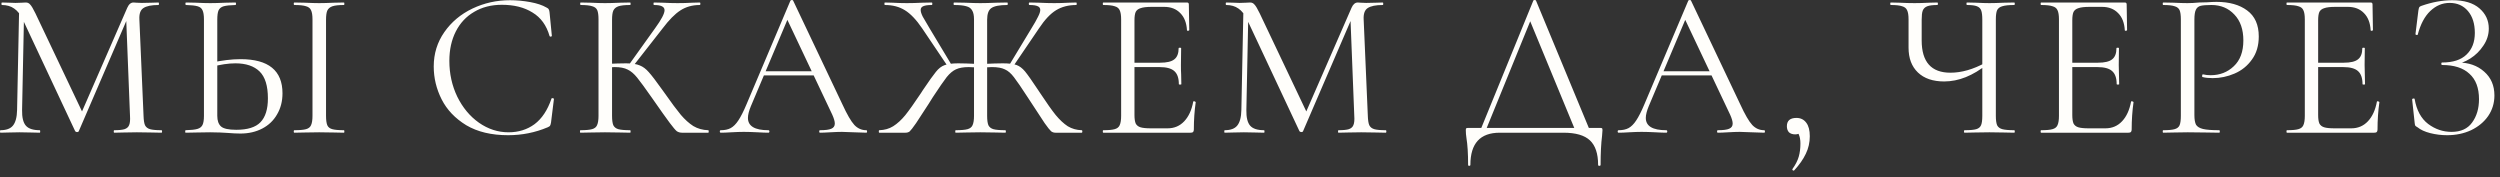 <?xml version="1.0" encoding="UTF-8"?> <svg xmlns="http://www.w3.org/2000/svg" width="240" height="17" viewBox="0 0 240 17" fill="none"><rect x="0" y="0" width="240" height="17" fill="#333333" stroke="none"/><path d="M1.84 0.7L2.32 0.74L2.12 10.56C2.106 11.267 2.226 11.767 2.48 12.06C2.733 12.354 3.18 12.5 3.82 12.5C3.846 12.5 3.86 12.54 3.86 12.62C3.86 12.7 3.846 12.74 3.82 12.74C3.446 12.74 3.16 12.734 2.96 12.72L1.88 12.7L0.84 12.72C0.653 12.734 0.386 12.74 0.04 12.74C0.013 12.74 -0 12.7 -0 12.62C-0 12.54 0.013 12.5 0.04 12.5C0.6 12.5 1 12.354 1.24 12.06C1.493 11.754 1.626 11.254 1.64 10.56L1.84 0.7ZM15.5 12.5C15.54 12.5 15.56 12.54 15.56 12.62C15.56 12.7 15.54 12.74 15.5 12.74C15.086 12.74 14.76 12.734 14.52 12.72L13.14 12.7L11.86 12.72C11.646 12.734 11.346 12.74 10.96 12.74C10.933 12.74 10.92 12.7 10.92 12.62C10.92 12.54 10.933 12.5 10.96 12.5C11.413 12.5 11.746 12.467 11.96 12.4C12.186 12.32 12.333 12.187 12.4 12C12.48 11.814 12.506 11.52 12.48 11.12L12.1 1.46L12.76 0.54L7.56 12.6C7.533 12.654 7.48 12.68 7.4 12.68C7.333 12.68 7.273 12.654 7.22 12.6L2.2 1.9C1.973 1.407 1.693 1.047 1.36 0.82C1.04 0.594 0.646 0.48 0.18 0.48C0.153 0.48 0.14 0.44 0.14 0.36C0.14 0.28 0.153 0.24 0.18 0.24L0.92 0.26C1.053 0.274 1.24 0.28 1.48 0.28C1.72 0.28 1.92 0.274 2.08 0.26C2.253 0.247 2.386 0.24 2.48 0.24C2.653 0.24 2.793 0.307 2.9 0.44C3.02 0.56 3.186 0.84 3.4 1.28L7.96 10.88L7.34 11.92L12.22 0.74C12.366 0.407 12.566 0.24 12.82 0.24C12.886 0.24 12.98 0.247 13.1 0.26C13.233 0.274 13.406 0.28 13.62 0.28L14.56 0.26C14.706 0.247 14.926 0.24 15.22 0.24C15.246 0.24 15.26 0.28 15.26 0.36C15.26 0.44 15.246 0.48 15.22 0.48C14.54 0.48 14.053 0.58 13.76 0.78C13.48 0.967 13.353 1.327 13.38 1.86L13.78 11.12C13.793 11.534 13.84 11.834 13.92 12.02C14.013 12.207 14.173 12.334 14.4 12.4C14.626 12.467 14.993 12.5 15.5 12.5ZM23.079 12.82C22.732 12.82 22.319 12.8 21.839 12.76C21.652 12.747 21.412 12.734 21.119 12.72C20.839 12.707 20.526 12.7 20.179 12.7L18.859 12.72C18.606 12.734 18.259 12.74 17.819 12.74C17.792 12.74 17.779 12.7 17.779 12.62C17.779 12.54 17.792 12.5 17.819 12.5C18.339 12.487 18.712 12.447 18.939 12.38C19.179 12.314 19.346 12.187 19.439 12C19.532 11.814 19.579 11.52 19.579 11.12V1.86C19.579 1.46 19.532 1.167 19.439 0.98C19.359 0.794 19.199 0.667 18.959 0.6C18.732 0.534 18.366 0.494 17.859 0.48C17.819 0.48 17.799 0.44 17.799 0.36C17.799 0.28 17.819 0.24 17.859 0.24L18.819 0.26C19.352 0.287 19.806 0.3 20.179 0.3C20.566 0.3 21.052 0.287 21.639 0.26L22.599 0.24C22.639 0.24 22.659 0.28 22.659 0.36C22.659 0.44 22.639 0.48 22.599 0.48C22.092 0.494 21.719 0.534 21.479 0.6C21.239 0.667 21.072 0.8 20.979 1C20.899 1.187 20.859 1.487 20.859 1.9V11.12C20.859 11.587 20.979 11.927 21.219 12.14C21.459 12.354 21.946 12.46 22.679 12.46C23.759 12.46 24.532 12.22 24.999 11.74C25.479 11.247 25.719 10.48 25.719 9.44C25.719 8.24 25.452 7.38 24.919 6.86C24.386 6.34 23.612 6.08 22.599 6.08C21.919 6.08 21.159 6.194 20.319 6.42L20.279 6.02C21.306 5.794 22.246 5.68 23.099 5.68C25.779 5.68 27.119 6.774 27.119 8.96C27.119 9.72 26.946 10.394 26.599 10.98C26.266 11.567 25.792 12.02 25.179 12.34C24.566 12.66 23.866 12.82 23.079 12.82ZM31.299 11.12C31.299 11.52 31.339 11.82 31.419 12.02C31.499 12.207 31.659 12.334 31.899 12.4C32.139 12.467 32.512 12.5 33.019 12.5C33.046 12.5 33.059 12.54 33.059 12.62C33.059 12.7 33.046 12.74 33.019 12.74C32.606 12.74 32.279 12.734 32.039 12.72L30.639 12.7L29.259 12.72C29.019 12.734 28.686 12.74 28.259 12.74C28.219 12.74 28.199 12.7 28.199 12.62C28.199 12.54 28.219 12.5 28.259 12.5C28.766 12.5 29.139 12.467 29.379 12.4C29.619 12.334 29.779 12.207 29.859 12.02C29.952 11.82 29.999 11.52 29.999 11.12V1.86C29.999 1.46 29.952 1.167 29.859 0.98C29.779 0.794 29.619 0.667 29.379 0.6C29.139 0.52 28.766 0.48 28.259 0.48C28.219 0.48 28.199 0.44 28.199 0.36C28.199 0.28 28.219 0.24 28.259 0.24L29.259 0.26C29.846 0.287 30.306 0.3 30.639 0.3C30.999 0.3 31.472 0.287 32.059 0.26L33.019 0.24C33.046 0.24 33.059 0.28 33.059 0.36C33.059 0.44 33.046 0.48 33.019 0.48C32.526 0.48 32.159 0.52 31.919 0.6C31.679 0.68 31.512 0.82 31.419 1.02C31.339 1.207 31.299 1.5 31.299 1.9V11.12ZM48.958 0.02C49.598 0.02 50.245 0.08 50.898 0.2C51.551 0.32 52.072 0.494 52.458 0.72C52.578 0.774 52.651 0.834 52.678 0.9C52.718 0.954 52.745 1.054 52.758 1.2L52.978 3.44C52.978 3.48 52.945 3.507 52.878 3.52C52.812 3.52 52.772 3.5 52.758 3.46C52.465 2.434 51.918 1.68 51.118 1.2C50.331 0.707 49.352 0.46 48.178 0.46C47.165 0.46 46.278 0.687 45.518 1.14C44.758 1.58 44.172 2.207 43.758 3.02C43.345 3.834 43.138 4.774 43.138 5.84C43.138 7.08 43.392 8.227 43.898 9.28C44.418 10.334 45.111 11.167 45.978 11.78C46.858 12.394 47.805 12.7 48.818 12.7C49.778 12.7 50.611 12.44 51.318 11.92C52.025 11.387 52.565 10.574 52.938 9.48C52.938 9.44 52.965 9.42 53.018 9.42C53.058 9.42 53.092 9.427 53.118 9.44C53.158 9.454 53.178 9.474 53.178 9.5L52.898 11.76C52.871 11.92 52.838 12.027 52.798 12.08C52.772 12.12 52.698 12.167 52.578 12.22C51.378 12.727 50.111 12.98 48.778 12.98C47.178 12.98 45.838 12.66 44.758 12.02C43.691 11.367 42.905 10.54 42.398 9.54C41.892 8.54 41.638 7.487 41.638 6.38C41.638 5.154 41.978 4.054 42.658 3.08C43.338 2.107 44.238 1.354 45.358 0.82C46.478 0.287 47.678 0.02 48.958 0.02ZM65.477 12.74C65.29 12.74 65.124 12.694 64.977 12.6C64.844 12.494 64.617 12.227 64.297 11.8C63.977 11.374 63.404 10.567 62.577 9.38C61.924 8.447 61.45 7.8 61.157 7.44C60.864 7.08 60.564 6.827 60.257 6.68C59.95 6.52 59.537 6.44 59.017 6.44C58.844 6.44 58.684 6.447 58.537 6.46C58.39 6.474 58.264 6.487 58.157 6.5L58.137 6.14C58.977 6.1 59.63 6.08 60.097 6.08C60.67 6.08 61.11 6.147 61.417 6.28C61.724 6.4 62.01 6.614 62.277 6.92C62.557 7.227 62.99 7.794 63.577 8.62L63.837 8.98C64.464 9.874 64.97 10.554 65.357 11.02C65.744 11.474 66.144 11.834 66.557 12.1C66.984 12.354 67.464 12.487 67.997 12.5C68.024 12.5 68.037 12.54 68.037 12.62C68.037 12.7 68.024 12.74 67.997 12.74H65.477ZM55.717 12.74C55.69 12.74 55.677 12.7 55.677 12.62C55.677 12.54 55.69 12.5 55.717 12.5C56.224 12.5 56.597 12.467 56.837 12.4C57.077 12.334 57.237 12.207 57.317 12.02C57.41 11.82 57.457 11.52 57.457 11.12V1.86C57.457 1.46 57.417 1.167 57.337 0.98C57.257 0.794 57.097 0.667 56.857 0.6C56.617 0.52 56.244 0.48 55.737 0.48C55.71 0.48 55.697 0.44 55.697 0.36C55.697 0.28 55.71 0.24 55.737 0.24L56.717 0.26C57.277 0.287 57.73 0.3 58.077 0.3C58.464 0.3 58.95 0.287 59.537 0.26L60.497 0.24C60.524 0.24 60.537 0.28 60.537 0.36C60.537 0.44 60.524 0.48 60.497 0.48C59.99 0.48 59.617 0.52 59.377 0.6C59.137 0.68 58.97 0.82 58.877 1.02C58.797 1.207 58.757 1.5 58.757 1.9V11.12C58.757 11.52 58.797 11.82 58.877 12.02C58.97 12.207 59.13 12.334 59.357 12.4C59.597 12.467 59.977 12.5 60.497 12.5C60.524 12.5 60.537 12.54 60.537 12.62C60.537 12.7 60.524 12.74 60.497 12.74C60.084 12.74 59.757 12.734 59.517 12.72L58.077 12.7L56.717 12.72C56.477 12.734 56.144 12.74 55.717 12.74ZM60.377 6.22L62.897 2.7C63.497 1.874 63.797 1.3 63.797 0.98C63.797 0.807 63.71 0.68 63.537 0.6C63.377 0.52 63.124 0.48 62.777 0.48C62.75 0.48 62.737 0.44 62.737 0.36C62.737 0.28 62.75 0.24 62.777 0.24L63.637 0.26C64.144 0.287 64.617 0.3 65.057 0.3C65.51 0.3 65.977 0.287 66.457 0.26L67.177 0.24C67.217 0.24 67.237 0.28 67.237 0.36C67.237 0.44 67.217 0.48 67.177 0.48C66.47 0.48 65.85 0.654 65.317 1C64.797 1.334 64.23 1.907 63.617 2.72L60.737 6.4L60.377 6.22ZM73.262 6.84H78.562L78.702 7.24H73.062L73.262 6.84ZM83.162 12.5C83.215 12.5 83.242 12.54 83.242 12.62C83.242 12.7 83.215 12.74 83.162 12.74C82.908 12.74 82.515 12.727 81.982 12.7C81.448 12.674 81.062 12.66 80.822 12.66C80.528 12.66 80.155 12.674 79.702 12.7C79.275 12.727 78.948 12.74 78.722 12.74C78.668 12.74 78.642 12.7 78.642 12.62C78.642 12.54 78.668 12.5 78.722 12.5C79.228 12.5 79.588 12.454 79.802 12.36C80.028 12.267 80.142 12.1 80.142 11.86C80.142 11.66 80.062 11.38 79.902 11.02L75.462 1.64L75.962 1.02L72.082 10.2C71.895 10.654 71.802 11.027 71.802 11.32C71.802 12.107 72.455 12.5 73.762 12.5C73.828 12.5 73.862 12.54 73.862 12.62C73.862 12.7 73.828 12.74 73.762 12.74C73.522 12.74 73.175 12.727 72.722 12.7C72.215 12.674 71.775 12.66 71.402 12.66C71.055 12.66 70.655 12.674 70.202 12.7C69.802 12.727 69.468 12.74 69.202 12.74C69.135 12.74 69.102 12.7 69.102 12.62C69.102 12.54 69.135 12.5 69.202 12.5C69.575 12.5 69.888 12.434 70.142 12.3C70.408 12.154 70.655 11.907 70.882 11.56C71.122 11.2 71.382 10.687 71.662 10.02L75.882 0.06C75.908 0.02 75.955 0 76.022 0C76.088 0 76.128 0.02 76.142 0.06L80.862 10C81.315 10.987 81.702 11.654 82.022 12C82.342 12.334 82.722 12.5 83.162 12.5ZM91.745 12.74C91.718 12.74 91.705 12.7 91.705 12.62C91.705 12.54 91.718 12.5 91.745 12.5C92.265 12.5 92.645 12.467 92.885 12.4C93.125 12.334 93.285 12.207 93.365 12.02C93.458 11.82 93.505 11.52 93.505 11.12V1.86C93.505 1.474 93.445 1.187 93.325 1C93.218 0.8 93.031 0.667 92.765 0.6C92.498 0.52 92.105 0.48 91.585 0.48C91.558 0.48 91.545 0.44 91.545 0.36C91.545 0.28 91.558 0.24 91.585 0.24L92.665 0.26C93.278 0.287 93.758 0.3 94.105 0.3C94.491 0.3 95.005 0.287 95.645 0.26L96.705 0.24C96.731 0.24 96.745 0.28 96.745 0.36C96.745 0.44 96.731 0.48 96.705 0.48C95.958 0.48 95.445 0.58 95.165 0.78C94.898 0.967 94.765 1.34 94.765 1.9V11.12C94.765 11.52 94.805 11.82 94.885 12.02C94.978 12.207 95.138 12.334 95.365 12.4C95.605 12.467 95.985 12.5 96.505 12.5C96.545 12.5 96.565 12.54 96.565 12.62C96.565 12.7 96.545 12.74 96.505 12.74C96.091 12.74 95.765 12.734 95.525 12.72L94.105 12.7L92.745 12.72C92.505 12.734 92.171 12.74 91.745 12.74ZM84.405 12.74C84.378 12.74 84.365 12.7 84.365 12.62C84.365 12.54 84.378 12.5 84.405 12.5C84.911 12.487 85.358 12.36 85.745 12.12C86.145 11.867 86.531 11.514 86.905 11.06C87.278 10.594 87.771 9.9 88.385 8.98L88.605 8.64C89.178 7.787 89.591 7.207 89.845 6.9C90.098 6.58 90.371 6.367 90.665 6.26C90.971 6.14 91.411 6.08 91.985 6.08C92.425 6.08 93.065 6.1 93.905 6.14L93.885 6.5C93.751 6.487 93.611 6.474 93.465 6.46C93.318 6.447 93.165 6.44 93.005 6.44C92.485 6.44 92.071 6.514 91.765 6.66C91.471 6.794 91.178 7.04 90.885 7.4C90.605 7.76 90.158 8.407 89.545 9.34L89.145 9.98C88.651 10.754 88.251 11.367 87.945 11.82C87.638 12.26 87.431 12.527 87.325 12.62C87.218 12.7 87.085 12.74 86.925 12.74H84.405ZM88.525 2.72C87.965 1.894 87.411 1.314 86.865 0.98C86.331 0.647 85.691 0.48 84.945 0.48C84.918 0.48 84.905 0.44 84.905 0.36C84.905 0.28 84.918 0.24 84.945 0.24L85.685 0.26C86.165 0.287 86.625 0.3 87.065 0.3C87.505 0.3 87.991 0.287 88.525 0.26L89.445 0.24C89.485 0.24 89.505 0.28 89.505 0.36C89.505 0.44 89.485 0.48 89.445 0.48C89.071 0.48 88.798 0.52 88.625 0.6C88.465 0.667 88.385 0.787 88.385 0.96C88.385 1.12 88.451 1.334 88.585 1.6C88.731 1.867 88.958 2.254 89.265 2.76L91.345 6.22L91.005 6.4L88.525 2.72ZM101.325 12.74C101.165 12.74 101.025 12.694 100.905 12.6C100.785 12.494 100.578 12.234 100.285 11.82C100.005 11.394 99.471 10.58 98.685 9.38C98.071 8.434 97.625 7.78 97.345 7.42C97.065 7.047 96.771 6.794 96.465 6.66C96.171 6.514 95.758 6.44 95.225 6.44C95.078 6.44 94.931 6.447 94.785 6.46C94.638 6.474 94.505 6.487 94.385 6.5L94.365 6.14C95.191 6.1 95.825 6.08 96.265 6.08C96.851 6.08 97.291 6.134 97.585 6.24C97.878 6.347 98.151 6.554 98.405 6.86C98.658 7.167 99.071 7.754 99.645 8.62L99.885 8.98C100.485 9.887 100.971 10.574 101.345 11.04C101.731 11.507 102.118 11.867 102.505 12.12C102.905 12.36 103.351 12.487 103.845 12.5C103.885 12.5 103.905 12.54 103.905 12.62C103.905 12.7 103.885 12.74 103.845 12.74H101.325ZM96.905 6.22L98.985 2.78C99.291 2.287 99.511 1.9 99.645 1.62C99.791 1.34 99.865 1.12 99.865 0.96C99.865 0.787 99.785 0.667 99.625 0.6C99.465 0.52 99.198 0.48 98.825 0.48C98.785 0.48 98.765 0.44 98.765 0.36C98.765 0.28 98.785 0.24 98.825 0.24L99.745 0.26C100.278 0.287 100.765 0.3 101.205 0.3C101.645 0.3 102.105 0.287 102.585 0.26L103.325 0.24C103.351 0.24 103.365 0.28 103.365 0.36C103.365 0.44 103.351 0.48 103.325 0.48C102.578 0.48 101.931 0.647 101.385 0.98C100.838 1.314 100.291 1.894 99.745 2.72L97.245 6.4L96.905 6.22ZM105.909 12.74C105.882 12.74 105.869 12.7 105.869 12.62C105.869 12.54 105.882 12.5 105.909 12.5C106.415 12.5 106.782 12.467 107.009 12.4C107.249 12.334 107.409 12.207 107.489 12.02C107.582 11.82 107.629 11.52 107.629 11.12V1.86C107.629 1.46 107.582 1.167 107.489 0.98C107.409 0.794 107.249 0.667 107.009 0.6C106.782 0.52 106.415 0.48 105.909 0.48C105.882 0.48 105.869 0.44 105.869 0.36C105.869 0.28 105.882 0.24 105.909 0.24H113.949C114.069 0.24 114.129 0.3 114.129 0.42L114.169 2.88C114.169 2.92 114.129 2.947 114.049 2.96C113.982 2.96 113.949 2.94 113.949 2.9C113.909 2.194 113.695 1.647 113.309 1.26C112.922 0.86 112.409 0.66 111.769 0.66H110.549C110.082 0.66 109.735 0.7 109.509 0.78C109.282 0.847 109.122 0.967 109.029 1.14C108.949 1.314 108.909 1.587 108.909 1.96V11.04C108.909 11.4 108.949 11.674 109.029 11.86C109.122 12.034 109.275 12.154 109.489 12.22C109.702 12.287 110.035 12.32 110.489 12.32H112.089C112.729 12.32 113.262 12.094 113.689 11.64C114.115 11.187 114.402 10.56 114.549 9.76C114.549 9.734 114.575 9.72 114.629 9.72C114.669 9.72 114.702 9.734 114.729 9.76C114.769 9.774 114.789 9.787 114.789 9.8C114.669 10.64 114.609 11.52 114.609 12.44C114.609 12.547 114.582 12.627 114.529 12.68C114.489 12.72 114.409 12.74 114.289 12.74H105.909ZM113.169 8.08C113.169 7.494 113.022 7.074 112.729 6.82C112.449 6.567 111.975 6.44 111.309 6.44H108.309V6.02H111.369C112.009 6.02 112.462 5.914 112.729 5.7C113.009 5.487 113.149 5.127 113.149 4.62C113.149 4.594 113.189 4.58 113.269 4.58C113.349 4.58 113.389 4.594 113.389 4.62L113.369 6.24C113.369 6.627 113.375 6.92 113.389 7.12L113.409 8.08C113.409 8.107 113.369 8.12 113.289 8.12C113.209 8.12 113.169 8.107 113.169 8.08ZM119.371 0.7L119.851 0.74L119.651 10.56C119.638 11.267 119.758 11.767 120.011 12.06C120.264 12.354 120.711 12.5 121.351 12.5C121.378 12.5 121.391 12.54 121.391 12.62C121.391 12.7 121.378 12.74 121.351 12.74C120.978 12.74 120.691 12.734 120.491 12.72L119.411 12.7L118.371 12.72C118.184 12.734 117.918 12.74 117.571 12.74C117.544 12.74 117.531 12.7 117.531 12.62C117.531 12.54 117.544 12.5 117.571 12.5C118.131 12.5 118.531 12.354 118.771 12.06C119.024 11.754 119.158 11.254 119.171 10.56L119.371 0.7ZM133.031 12.5C133.071 12.5 133.091 12.54 133.091 12.62C133.091 12.7 133.071 12.74 133.031 12.74C132.618 12.74 132.291 12.734 132.051 12.72L130.671 12.7L129.391 12.72C129.178 12.734 128.878 12.74 128.491 12.74C128.464 12.74 128.451 12.7 128.451 12.62C128.451 12.54 128.464 12.5 128.491 12.5C128.944 12.5 129.278 12.467 129.491 12.4C129.718 12.32 129.864 12.187 129.931 12C130.011 11.814 130.038 11.52 130.011 11.12L129.631 1.46L130.291 0.54L125.091 12.6C125.064 12.654 125.011 12.68 124.931 12.68C124.864 12.68 124.804 12.654 124.751 12.6L119.731 1.9C119.504 1.407 119.224 1.047 118.891 0.82C118.571 0.594 118.178 0.48 117.711 0.48C117.684 0.48 117.671 0.44 117.671 0.36C117.671 0.28 117.684 0.24 117.711 0.24L118.451 0.26C118.584 0.274 118.771 0.28 119.011 0.28C119.251 0.28 119.451 0.274 119.611 0.26C119.784 0.247 119.918 0.24 120.011 0.24C120.184 0.24 120.324 0.307 120.431 0.44C120.551 0.56 120.718 0.84 120.931 1.28L125.491 10.88L124.871 11.92L129.751 0.74C129.898 0.407 130.098 0.24 130.351 0.24C130.418 0.24 130.511 0.247 130.631 0.26C130.764 0.274 130.938 0.28 131.151 0.28L132.091 0.26C132.238 0.247 132.458 0.24 132.751 0.24C132.778 0.24 132.791 0.28 132.791 0.36C132.791 0.44 132.778 0.48 132.751 0.48C132.071 0.48 131.584 0.58 131.291 0.78C131.011 0.967 130.884 1.327 130.911 1.86L131.311 11.12C131.324 11.534 131.371 11.834 131.451 12.02C131.544 12.207 131.704 12.334 131.931 12.4C132.158 12.467 132.524 12.5 133.031 12.5ZM147.198 0.06C147.211 0.02 147.251 0 147.318 0C147.398 0 147.444 0.02 147.458 0.06L152.718 12.74H151.318L146.758 1.7L147.318 1.02L142.538 12.74H142.018L147.198 0.06ZM140.938 15.82C140.938 14.74 140.884 13.88 140.778 13.24C140.738 12.987 140.718 12.74 140.718 12.5C140.718 12.394 140.731 12.334 140.758 12.32C140.784 12.294 140.844 12.28 140.938 12.28H153.618C153.724 12.28 153.784 12.294 153.798 12.32C153.824 12.334 153.838 12.394 153.838 12.5C153.838 12.567 153.824 12.747 153.798 13.04C153.704 13.787 153.658 14.714 153.658 15.82C153.658 15.887 153.618 15.92 153.538 15.92C153.458 15.92 153.418 15.887 153.418 15.82C153.418 14.754 153.158 13.974 152.638 13.48C152.118 12.987 151.271 12.74 150.098 12.74H143.978C142.098 12.74 141.158 13.767 141.158 15.82C141.158 15.887 141.118 15.92 141.038 15.92C140.971 15.92 140.938 15.887 140.938 15.82ZM159.457 6.84H164.757L164.897 7.24H159.257L159.457 6.84ZM169.357 12.5C169.41 12.5 169.437 12.54 169.437 12.62C169.437 12.7 169.41 12.74 169.357 12.74C169.104 12.74 168.71 12.727 168.177 12.7C167.644 12.674 167.257 12.66 167.017 12.66C166.724 12.66 166.35 12.674 165.897 12.7C165.47 12.727 165.144 12.74 164.917 12.74C164.864 12.74 164.837 12.7 164.837 12.62C164.837 12.54 164.864 12.5 164.917 12.5C165.424 12.5 165.784 12.454 165.997 12.36C166.224 12.267 166.337 12.1 166.337 11.86C166.337 11.66 166.257 11.38 166.097 11.02L161.657 1.64L162.157 1.02L158.277 10.2C158.09 10.654 157.997 11.027 157.997 11.32C157.997 12.107 158.65 12.5 159.957 12.5C160.024 12.5 160.057 12.54 160.057 12.62C160.057 12.7 160.024 12.74 159.957 12.74C159.717 12.74 159.37 12.727 158.917 12.7C158.41 12.674 157.97 12.66 157.597 12.66C157.25 12.66 156.85 12.674 156.397 12.7C155.997 12.727 155.664 12.74 155.397 12.74C155.33 12.74 155.297 12.7 155.297 12.62C155.297 12.54 155.33 12.5 155.397 12.5C155.77 12.5 156.084 12.434 156.337 12.3C156.604 12.154 156.85 11.907 157.077 11.56C157.317 11.2 157.577 10.687 157.857 10.02L162.077 0.06C162.104 0.02 162.15 0 162.217 0C162.284 0 162.324 0.02 162.337 0.06L167.057 10C167.51 10.987 167.897 11.654 168.217 12C168.537 12.334 168.917 12.5 169.357 12.5ZM172.46 11.32C172.86 11.32 173.173 11.474 173.4 11.78C173.627 12.074 173.74 12.507 173.74 13.08C173.74 13.68 173.613 14.24 173.36 14.76C173.107 15.294 172.733 15.827 172.24 16.36C172.227 16.374 172.207 16.38 172.18 16.38C172.14 16.38 172.107 16.36 172.08 16.32C172.053 16.28 172.053 16.247 172.08 16.22C172.373 15.807 172.573 15.414 172.68 15.04C172.787 14.667 172.84 14.247 172.84 13.78C172.84 13.42 172.787 13.127 172.68 12.9C172.587 12.687 172.453 12.5 172.28 12.34L173.04 12.2C173.053 12.427 172.993 12.6 172.86 12.72C172.727 12.84 172.553 12.9 172.34 12.9C172.087 12.9 171.887 12.834 171.74 12.7C171.607 12.554 171.54 12.36 171.54 12.12C171.54 11.587 171.847 11.32 172.46 11.32ZM190.301 1.9C190.301 1.5 190.268 1.207 190.201 1.02C190.134 0.82 189.994 0.68 189.781 0.6C189.581 0.52 189.261 0.48 188.821 0.48C188.794 0.48 188.781 0.44 188.781 0.36C188.781 0.28 188.794 0.24 188.821 0.24L189.701 0.26C190.234 0.287 190.661 0.3 190.981 0.3C191.341 0.3 191.801 0.287 192.361 0.26L193.361 0.24C193.401 0.24 193.421 0.28 193.421 0.36C193.421 0.44 193.401 0.48 193.361 0.48C192.854 0.48 192.474 0.52 192.221 0.6C191.981 0.667 191.814 0.794 191.721 0.98C191.641 1.167 191.601 1.46 191.601 1.86V11.12C191.601 11.52 191.641 11.82 191.721 12.02C191.814 12.207 191.981 12.334 192.221 12.4C192.474 12.467 192.854 12.5 193.361 12.5C193.401 12.5 193.421 12.54 193.421 12.62C193.421 12.7 193.401 12.74 193.361 12.74C192.948 12.74 192.614 12.734 192.361 12.72L190.981 12.7L189.561 12.72C189.334 12.734 189.014 12.74 188.601 12.74C188.561 12.74 188.541 12.7 188.541 12.62C188.541 12.54 188.561 12.5 188.601 12.5C189.121 12.5 189.494 12.467 189.721 12.4C189.948 12.334 190.101 12.207 190.181 12.02C190.261 11.834 190.301 11.534 190.301 11.12V1.9ZM190.781 6.16C189.408 7.267 188.028 7.82 186.641 7.82C185.561 7.82 184.721 7.534 184.121 6.96C183.521 6.387 183.221 5.594 183.221 4.58V1.86C183.221 1.46 183.174 1.167 183.081 0.98C183.001 0.794 182.841 0.667 182.601 0.6C182.374 0.52 182.014 0.48 181.521 0.48C181.481 0.48 181.461 0.44 181.461 0.36C181.461 0.28 181.481 0.24 181.521 0.24L182.361 0.26C182.894 0.287 183.374 0.3 183.801 0.3C184.201 0.3 184.668 0.287 185.201 0.26L185.981 0.24C186.021 0.24 186.041 0.28 186.041 0.36C186.041 0.44 186.021 0.48 185.981 0.48C185.554 0.48 185.234 0.52 185.021 0.6C184.808 0.68 184.661 0.82 184.581 1.02C184.514 1.207 184.481 1.5 184.481 1.9V3.88C184.481 5.947 185.401 6.98 187.241 6.98C188.308 6.98 189.428 6.66 190.601 6.02L190.781 6.16ZM195.94 12.74C195.913 12.74 195.9 12.7 195.9 12.62C195.9 12.54 195.913 12.5 195.94 12.5C196.447 12.5 196.813 12.467 197.04 12.4C197.28 12.334 197.44 12.207 197.52 12.02C197.613 11.82 197.66 11.52 197.66 11.12V1.86C197.66 1.46 197.613 1.167 197.52 0.98C197.44 0.794 197.28 0.667 197.04 0.6C196.813 0.52 196.447 0.48 195.94 0.48C195.913 0.48 195.9 0.44 195.9 0.36C195.9 0.28 195.913 0.24 195.94 0.24H203.98C204.1 0.24 204.16 0.3 204.16 0.42L204.2 2.88C204.2 2.92 204.16 2.947 204.08 2.96C204.013 2.96 203.98 2.94 203.98 2.9C203.94 2.194 203.727 1.647 203.34 1.26C202.953 0.86 202.44 0.66 201.8 0.66H200.58C200.113 0.66 199.767 0.7 199.54 0.78C199.313 0.847 199.153 0.967 199.06 1.14C198.98 1.314 198.94 1.587 198.94 1.96V11.04C198.94 11.4 198.98 11.674 199.06 11.86C199.153 12.034 199.307 12.154 199.52 12.22C199.733 12.287 200.067 12.32 200.52 12.32H202.12C202.76 12.32 203.293 12.094 203.72 11.64C204.147 11.187 204.433 10.56 204.58 9.76C204.58 9.734 204.607 9.72 204.66 9.72C204.7 9.72 204.733 9.734 204.76 9.76C204.8 9.774 204.82 9.787 204.82 9.8C204.7 10.64 204.64 11.52 204.64 12.44C204.64 12.547 204.613 12.627 204.56 12.68C204.52 12.72 204.44 12.74 204.32 12.74H195.94ZM203.2 8.08C203.2 7.494 203.053 7.074 202.76 6.82C202.48 6.567 202.007 6.44 201.34 6.44H198.34V6.02H201.4C202.04 6.02 202.493 5.914 202.76 5.7C203.04 5.487 203.18 5.127 203.18 4.62C203.18 4.594 203.22 4.58 203.3 4.58C203.38 4.58 203.42 4.594 203.42 4.62L203.4 6.24C203.4 6.627 203.407 6.92 203.42 7.12L203.44 8.08C203.44 8.107 203.4 8.12 203.32 8.12C203.24 8.12 203.2 8.107 203.2 8.08ZM210.662 11.04C210.662 11.467 210.716 11.78 210.822 11.98C210.942 12.167 211.162 12.3 211.482 12.38C211.816 12.46 212.336 12.5 213.042 12.5C213.082 12.5 213.102 12.54 213.102 12.62C213.102 12.7 213.082 12.74 213.042 12.74C212.496 12.74 212.069 12.734 211.762 12.72L210.022 12.7L208.682 12.72C208.429 12.734 208.089 12.74 207.662 12.74C207.636 12.74 207.622 12.7 207.622 12.62C207.622 12.54 207.636 12.5 207.662 12.5C208.169 12.5 208.536 12.467 208.762 12.4C209.002 12.334 209.162 12.207 209.242 12.02C209.322 11.82 209.362 11.52 209.362 11.12V1.86C209.362 1.46 209.322 1.167 209.242 0.98C209.162 0.794 209.002 0.667 208.762 0.6C208.536 0.52 208.169 0.48 207.662 0.48C207.636 0.48 207.622 0.44 207.622 0.36C207.622 0.28 207.636 0.24 207.662 0.24L208.662 0.26C209.222 0.287 209.669 0.3 210.002 0.3C210.336 0.3 210.709 0.28 211.122 0.24C211.282 0.24 211.536 0.234 211.882 0.22C212.229 0.194 212.529 0.18 212.782 0.18C214.009 0.18 214.989 0.454 215.722 1C216.469 1.547 216.842 2.38 216.842 3.5C216.842 4.38 216.622 5.12 216.182 5.72C215.756 6.32 215.202 6.767 214.522 7.06C213.842 7.354 213.142 7.5 212.422 7.5C212.036 7.5 211.716 7.467 211.462 7.4C211.422 7.4 211.402 7.367 211.402 7.3C211.402 7.26 211.409 7.22 211.422 7.18C211.449 7.14 211.476 7.127 211.502 7.14C211.716 7.194 211.956 7.22 212.222 7.22C213.102 7.22 213.842 6.934 214.442 6.36C215.056 5.787 215.362 4.96 215.362 3.88C215.362 2.827 215.076 2 214.502 1.4C213.929 0.787 213.196 0.48 212.302 0.48C211.822 0.48 211.476 0.507 211.262 0.56C211.049 0.614 210.896 0.74 210.802 0.94C210.709 1.127 210.662 1.447 210.662 1.9V11.04ZM219.542 12.74C219.515 12.74 219.502 12.7 219.502 12.62C219.502 12.54 219.515 12.5 219.542 12.5C220.048 12.5 220.415 12.467 220.642 12.4C220.882 12.334 221.042 12.207 221.122 12.02C221.215 11.82 221.262 11.52 221.262 11.12V1.86C221.262 1.46 221.215 1.167 221.122 0.98C221.042 0.794 220.882 0.667 220.642 0.6C220.415 0.52 220.048 0.48 219.542 0.48C219.515 0.48 219.502 0.44 219.502 0.36C219.502 0.28 219.515 0.24 219.542 0.24H227.582C227.702 0.24 227.762 0.3 227.762 0.42L227.802 2.88C227.802 2.92 227.762 2.947 227.682 2.96C227.615 2.96 227.582 2.94 227.582 2.9C227.542 2.194 227.328 1.647 226.942 1.26C226.555 0.86 226.042 0.66 225.402 0.66H224.182C223.715 0.66 223.368 0.7 223.142 0.78C222.915 0.847 222.755 0.967 222.662 1.14C222.582 1.314 222.542 1.587 222.542 1.96V11.04C222.542 11.4 222.582 11.674 222.662 11.86C222.755 12.034 222.908 12.154 223.122 12.22C223.335 12.287 223.668 12.32 224.122 12.32H225.722C226.362 12.32 226.895 12.094 227.322 11.64C227.748 11.187 228.035 10.56 228.182 9.76C228.182 9.734 228.208 9.72 228.262 9.72C228.302 9.72 228.335 9.734 228.362 9.76C228.402 9.774 228.422 9.787 228.422 9.8C228.302 10.64 228.242 11.52 228.242 12.44C228.242 12.547 228.215 12.627 228.162 12.68C228.122 12.72 228.042 12.74 227.922 12.74H219.542ZM226.802 8.08C226.802 7.494 226.655 7.074 226.362 6.82C226.082 6.567 225.608 6.44 224.942 6.44H221.942V6.02H225.002C225.642 6.02 226.095 5.914 226.362 5.7C226.642 5.487 226.782 5.127 226.782 4.62C226.782 4.594 226.822 4.58 226.902 4.58C226.982 4.58 227.022 4.594 227.022 4.62L227.002 6.24C227.002 6.627 227.008 6.92 227.022 7.12L227.042 8.08C227.042 8.107 227.002 8.12 226.922 8.12C226.842 8.12 226.802 8.107 226.802 8.08ZM235.344 12.66C236.237 12.66 236.897 12.36 237.324 11.76C237.764 11.16 237.984 10.414 237.984 9.52C237.984 8.44 237.677 7.627 237.064 7.08C236.464 6.52 235.59 6.24 234.444 6.24C234.39 6.24 234.364 6.2 234.364 6.12C234.364 6.04 234.39 6 234.444 6C235.484 6 236.264 5.747 236.784 5.24C237.317 4.734 237.584 4.04 237.584 3.16C237.584 2.28 237.364 1.58 236.924 1.06C236.484 0.54 235.897 0.28 235.164 0.28C234.47 0.28 233.85 0.54 233.304 1.06C232.77 1.567 232.37 2.32 232.104 3.32C232.104 3.347 232.077 3.36 232.024 3.36C231.997 3.36 231.964 3.354 231.924 3.34C231.897 3.314 231.884 3.294 231.884 3.28L232.164 1.02C232.19 0.86 232.217 0.754 232.244 0.7C232.27 0.647 232.344 0.6 232.464 0.56C233.49 0.2 234.477 0.02 235.424 0.02C236.557 0.02 237.424 0.28 238.024 0.8C238.624 1.32 238.924 1.967 238.924 2.74C238.924 3.327 238.75 3.874 238.404 4.38C238.07 4.887 237.65 5.3 237.144 5.62C236.637 5.94 236.15 6.12 235.684 6.16L235.964 6C236.99 6 237.83 6.294 238.484 6.88C239.137 7.454 239.464 8.214 239.464 9.16C239.464 9.894 239.264 10.554 238.864 11.14C238.464 11.714 237.917 12.167 237.224 12.5C236.53 12.82 235.764 12.98 234.924 12.98C234.377 12.98 233.837 12.914 233.304 12.78C232.784 12.647 232.377 12.46 232.084 12.22C231.964 12.154 231.89 12.1 231.864 12.06C231.837 12.007 231.817 11.907 231.804 11.76L231.564 9.54C231.564 9.5 231.597 9.474 231.664 9.46C231.744 9.447 231.79 9.46 231.804 9.5C231.99 10.58 232.424 11.38 233.104 11.9C233.784 12.407 234.53 12.66 235.344 12.66Z" fill="#FFFEFB"></path></svg> 